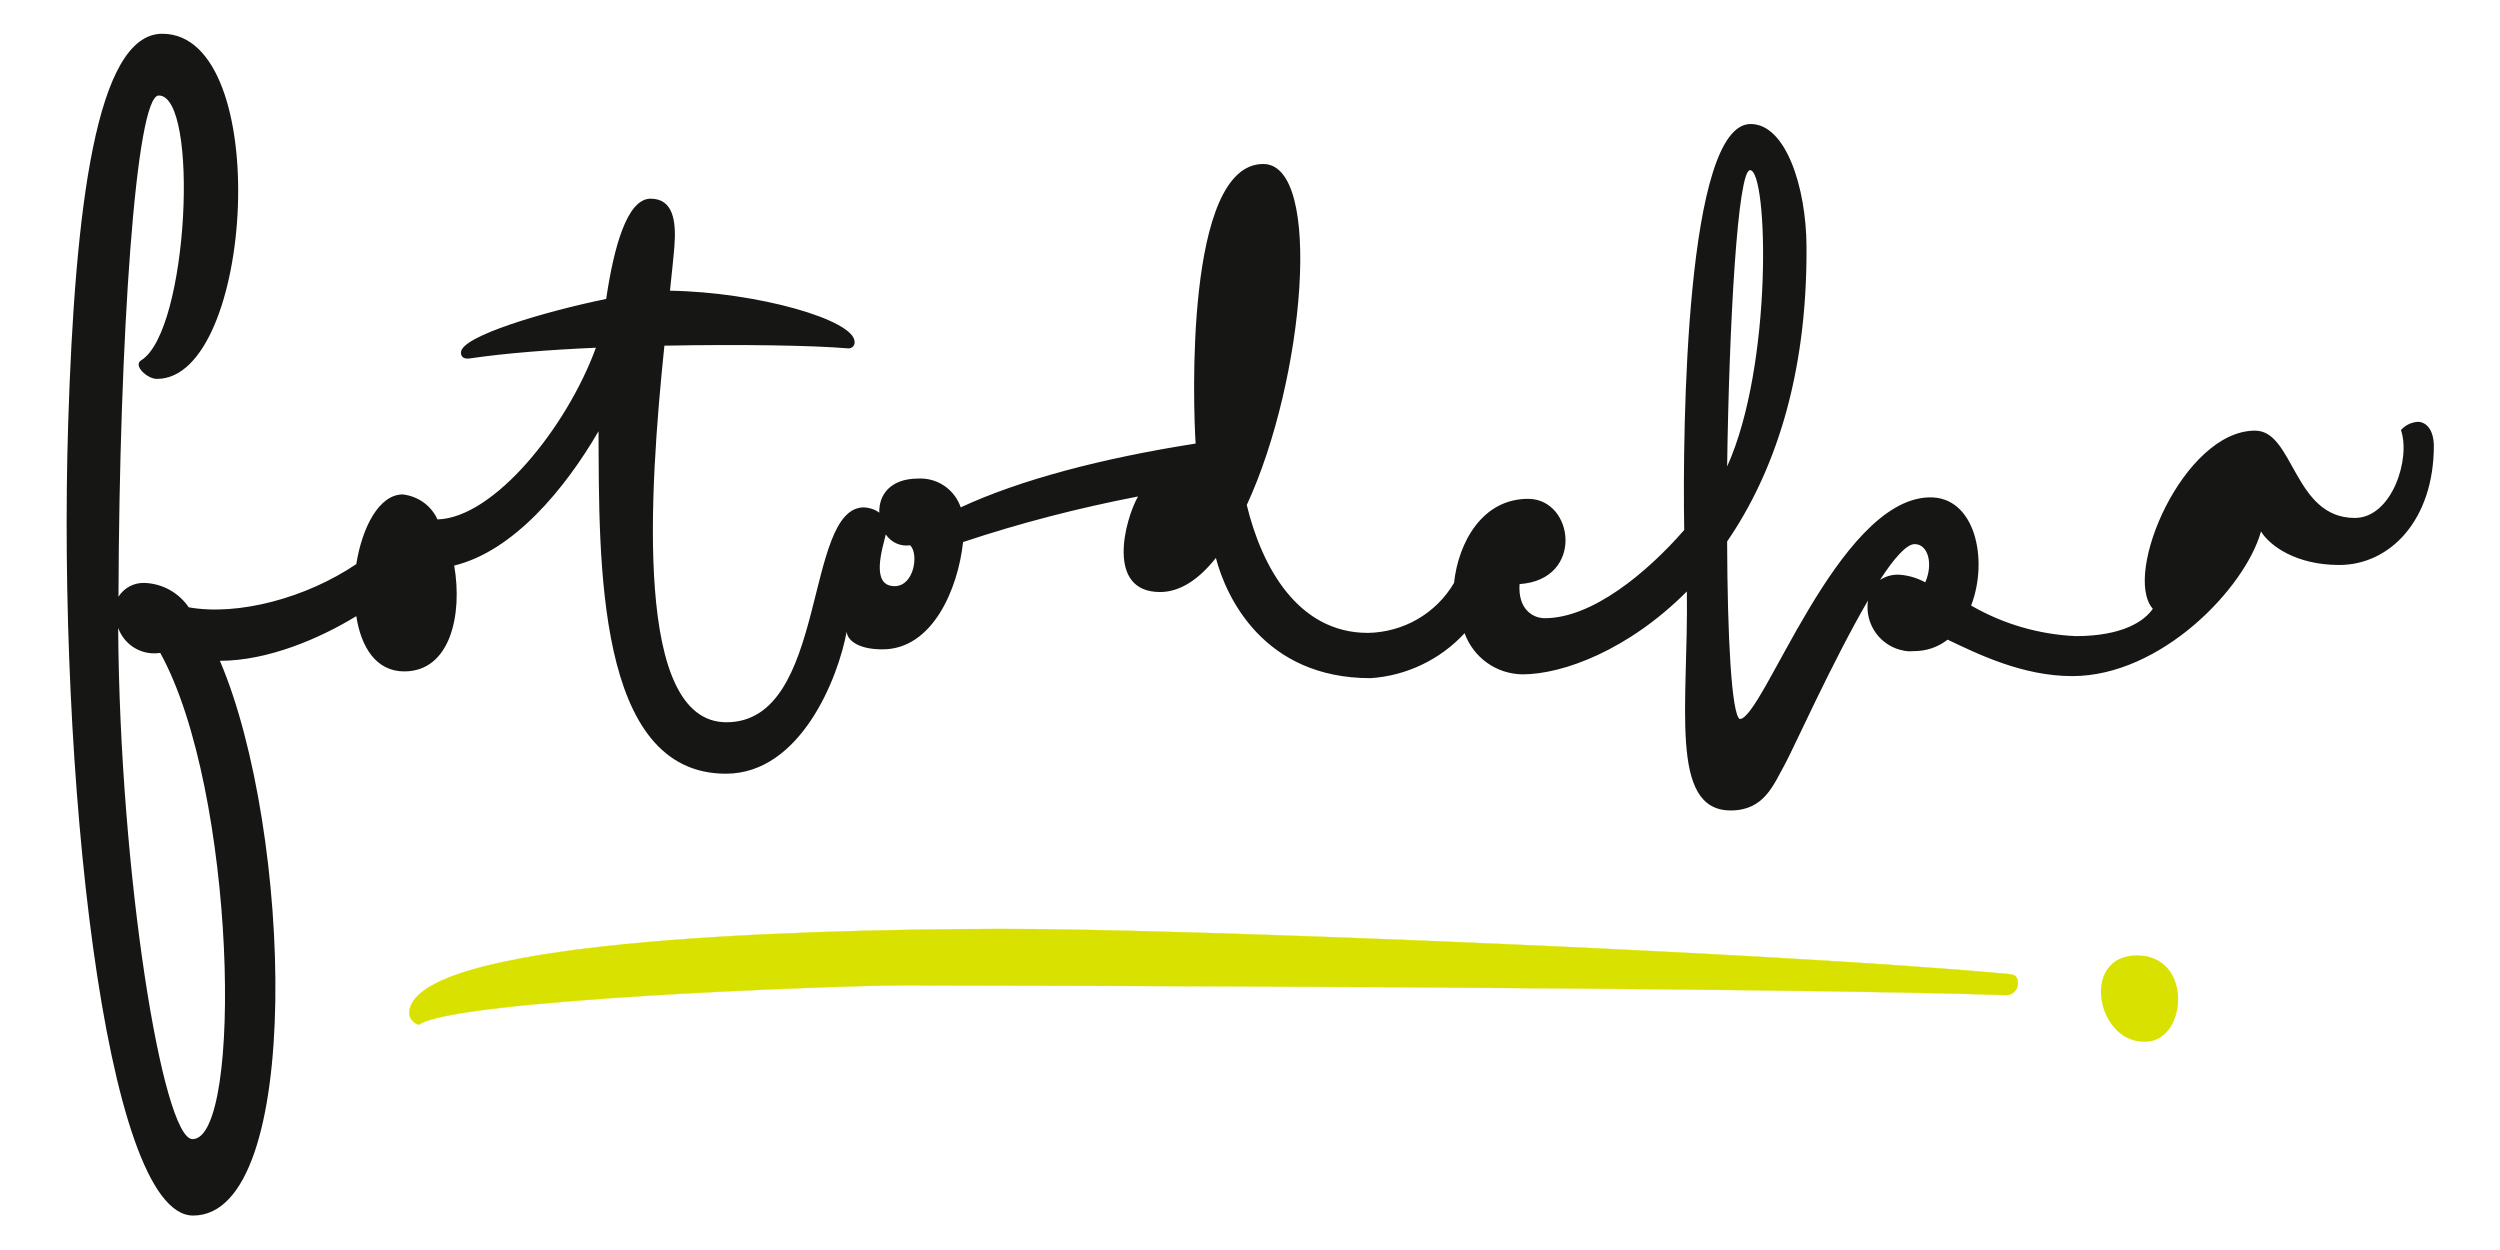 <?xml version="1.0" encoding="utf-8"?>
<!-- Generator: Adobe Illustrator 25.2.1, SVG Export Plug-In . SVG Version: 6.00 Build 0)  -->
<svg version="1.1" id="Laag_1" xmlns="http://www.w3.org/2000/svg" xmlns:xlink="http://www.w3.org/1999/xlink" x="0px" y="0px"
	 viewBox="0 0 850.4 425.2" style="enable-background:new 0 0 850.4 425.2;" xml:space="preserve">
<style type="text/css">
	.st0{fill:#161615;}
	.st1{fill:#D9E100;stroke:#D9E100;stroke-width:0.1;stroke-miterlimit:10;}
	.st2{fill:#D9E100;}
</style>
<g id="Group_17" transform="translate(-139 -7561.715)">
	<path id="Path_15" class="st0" d="M961.8,7705.2c-2.3,0-4.6,1.1-6.1,2.8c3.4,9.6-3,29.9-15.7,29.9c-20.8,0-20.7-29.7-33.9-29.7
		c-24.3,0-45.2,48.7-34.8,60.6c-2.8,4.1-10.1,9.3-26.3,9.3c-12.5-0.6-24.6-4.1-35.5-10.4c6-15.6,1.4-37.3-14.4-36.8
		c-31.1,1-56.4,75.4-64.3,75.4c-2.8-1.6-4.2-28-4.3-60.4c15.7-22.9,27.3-55.5,27-100.4c-0.1-20-7-41.6-19-41.6
		c-22,0-23.2,102.6-22.6,138.1c-12.8,14.7-31.4,30-47.4,30c-4.6,0-9.2-3.6-8.6-11.6c22.1-1.5,18.6-29,2.9-29
		c-15.6,0-23.7,14.8-25.2,28.6c-6.1,10.4-17.2,16.8-29.3,17c-23.8,0-36.1-22.4-41.2-43.5c19.7-42.5,26.1-116,5.6-116
		c-26.8,0-23.8,82.8-23,95.1c-32,5-59.9,12.4-79.9,21.7c-2.1-6.1-7.9-10.1-14.4-9.8c-9.8,0-13.5,5.8-13.3,11.6
		c-1.5-1.1-3.3-1.7-5.2-1.8c-20.6,0-12.2,73.1-46.8,73.1c-31.5,0-26.3-77.7-21.1-128.1c25.9-0.5,50.5-0.1,62.2,0.9
		c1.2,0.2,2.3-0.5,2.5-1.7c0-0.2,0-0.3,0-0.5c0-7.4-32.8-16.9-62.8-17.4c0.6-6,1.2-11.1,1.5-15.1c0.7-8.8-0.5-16.2-8.1-16.2
		c-8,0-12.5,16.5-15.1,34.1c-20.9,4.3-49.4,12.7-49.4,18.2c0,1.5,0.9,2.4,3.3,2c11.5-1.7,26.6-2.9,42.6-3.6
		c-9.9,27.1-34.7,57.9-53.9,58.4c-2.1-4.7-6.6-7.9-11.8-8.5c-8,0-13.8,11.1-15.8,23.7c-17,11.5-40.2,17.7-57,14.7
		c-3.4-5-9-8.1-15.1-8.3c-3.6-0.1-6.9,1.7-8.8,4.7c0.3-88.2,5.9-170.5,13.7-170.5c13.8,0,10.2,80.1-6,90.1c-2.8,1.7,2,6.3,5.4,6.3
		c33,0,39.8-117.4,1.8-117.4c-22.5,0-29.7,59.4-32,132.2c-3.7,117.2,12.2,269.8,42.5,269.8c37.8,0,33.7-131.2,9.1-188.7
		c16.3,0,34-7.6,46.4-15.2c1.6,10.5,6.7,18.8,16.3,18.8c15.7,0,19.9-19.3,17-36c20.1-4.9,37.6-25.9,49.1-45.7
		c0.2,43.9-1,116.5,43.3,116.5c25.4,0,38.2-32.5,41.1-48.3c0.2,2.6,3.4,6,12.2,6c17.1,0,25.7-20.7,27.4-36.5
		c19.5-6.5,39.3-11.6,59.5-15.5c-4.5,8-11,32.5,7.5,32.5c6.9,0,13.3-4.4,19-11.6c3.4,13.1,16.1,40.9,52.6,40.9
		c12.2-0.8,23.7-6.3,32-15.3c3,8.3,10.8,13.9,19.7,14c13.8,0,36.1-8.3,55.9-28.2c0.6,37.9-6.3,74.5,14.9,74.5
		c11.4,0,14.5-8.6,18.5-15.8c2.6-4.7,16.2-35,28.2-55.6c-1.2,8.2,4.4,15.8,12.5,17.1c1.1,0.2,2.1,0.2,3.2,0.1
		c4.1,0,8.1-1.3,11.4-3.9c10.1,4.8,25.4,12.4,42.4,12.4c30.2,0,58.8-29.9,64.2-49.2c3,4.9,12,11.4,26.6,11.4
		c17.4,0,32.2-15.4,32.2-40.6C966.8,7708,964.5,7705.5,961.8,7705.2z M204.5,7949.2c-10.2,0-24.8-90.4-25.3-173.9
		c2.1,5.9,8.1,9.5,14.3,8.5C219.4,7830.6,221.7,7949.2,204.5,7949.2z M443.3,7761.1c-8.4,0-4-13.2-3-17.6c1.8,2.7,5,4.2,8.3,3.7
		C451.6,7750.1,450,7761.1,443.3,7761.1z M734.3,7619.6c6.1,0,7.9,66.1-7.8,100.8C727.2,7671.4,730.1,7619.6,734.3,7619.6z
		 M778.5,7759c4.7-7.3,9-12.2,11.8-12.2c4.5,0,6.4,6.6,3.6,13c-2.8-1.5-5.8-2.4-8.9-2.6C782.7,7757.1,780.5,7757.7,778.5,7759
		L778.5,7759z"/>
	<path id="Path_16" class="st1" d="M822.8,7893.1c-78.1-7.3-282.9-15.6-344.3-15.4c-72.2,0.2-200.3,4.1-200.3,28.8
		c0.2,1.8,1.5,3.3,3.3,3.8c11.3-8.6,143.5-13.4,163.7-13.4c33,0,297.6,0.6,376.1,3.3c2.2,0.1,4-1.6,4.1-3.8c0-0.3,0-0.5,0-0.8
		C825.3,7894.3,824.6,7893.3,822.8,7893.1z"/>
	<path id="Path_17" class="st2" d="M865.9,7886.7c-19.7,0-13.6,31.2,4,29.3C883.1,7914.5,884.7,7886.7,865.9,7886.7z"/>
</g>
</svg>
